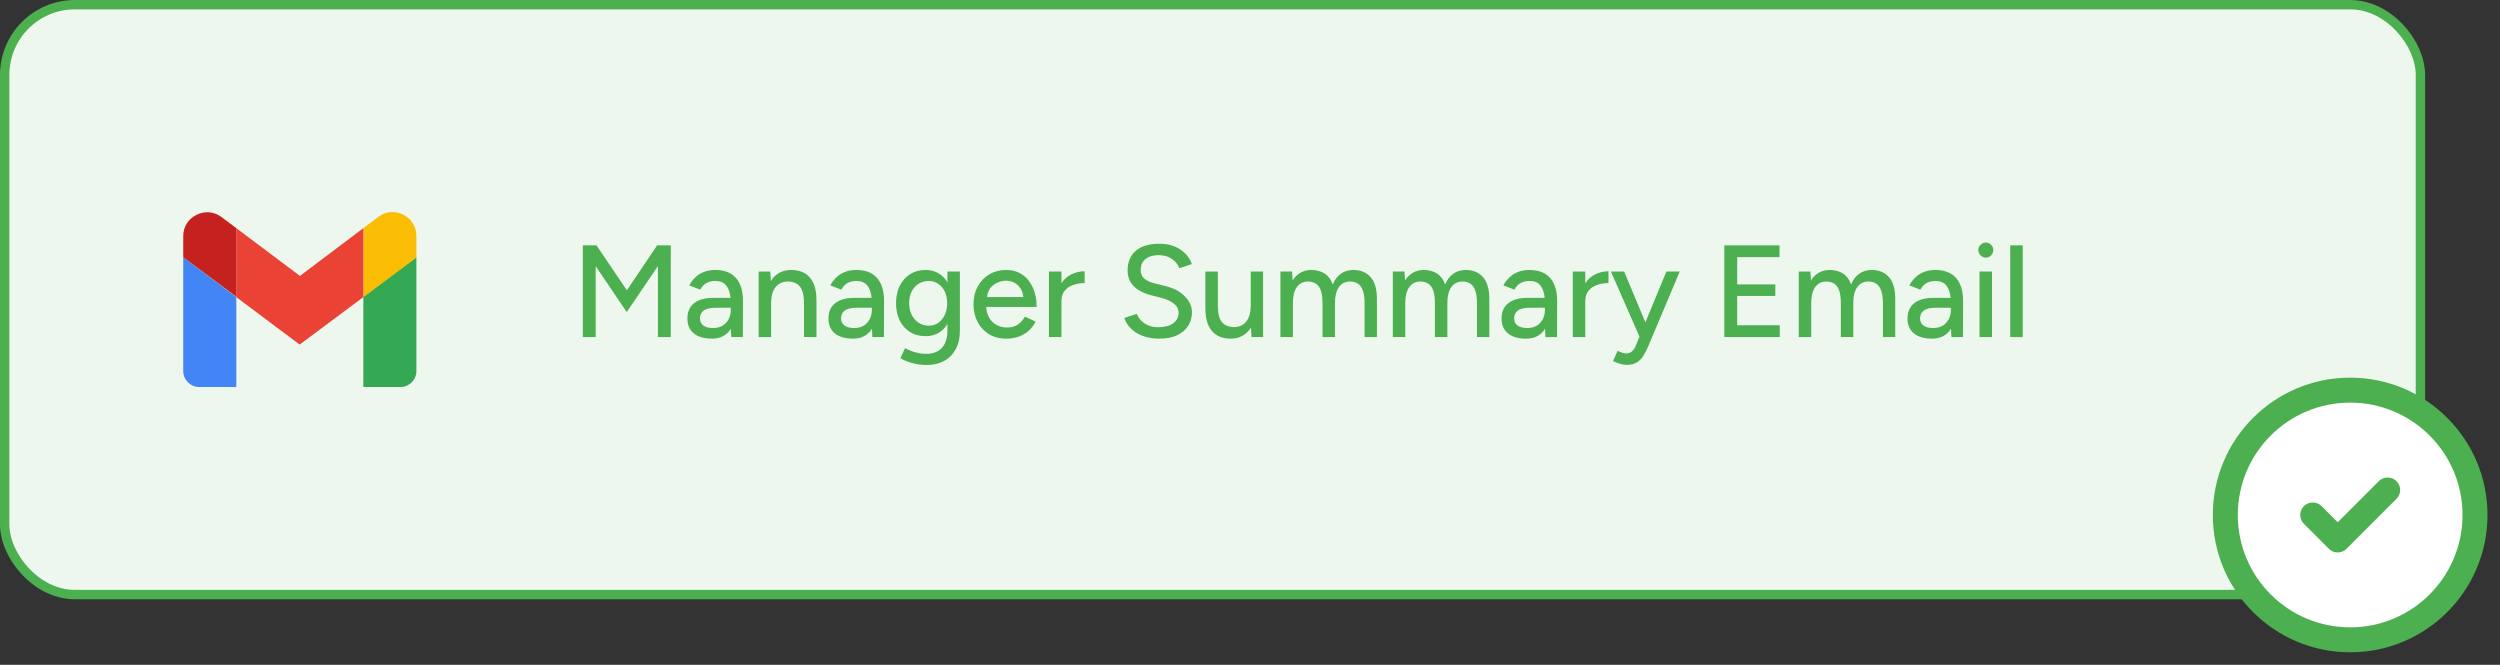 <svg width="267" height="71" viewBox="0 0 267 71" fill="none" xmlns="http://www.w3.org/2000/svg">
<rect x="0" y="0" width="267" height="71" fill="#333333" stroke="none"/>
<rect x="0.5" y="0.5" width="258" height="63" rx="7.5" fill="#EDF7ED" stroke="#4CAF50"/>
<path d="M62.246 36V26.2H63.702L66.95 31.002L70.184 26.2H71.64V36H70.268V28.412L66.936 33.326L63.618 28.426V36H62.246ZM76.045 36.168C75.214 36.168 74.566 35.981 74.099 35.608C73.641 35.225 73.413 34.698 73.413 34.026C73.413 33.307 73.651 32.761 74.127 32.388C74.612 32.005 75.284 31.814 76.143 31.814H78.019C77.963 31.217 77.804 30.769 77.543 30.47C77.291 30.162 76.908 30.008 76.395 30.008C76.031 30.008 75.713 30.083 75.443 30.232C75.181 30.381 74.962 30.615 74.785 30.932L73.609 30.484C73.777 30.167 73.987 29.887 74.239 29.644C74.491 29.392 74.794 29.196 75.149 29.056C75.504 28.907 75.919 28.832 76.395 28.832C77.058 28.832 77.608 28.963 78.047 29.224C78.486 29.485 78.812 29.863 79.027 30.358C79.251 30.853 79.358 31.464 79.349 32.192L79.335 36H78.103L78.061 35.104C77.856 35.44 77.585 35.701 77.249 35.888C76.913 36.075 76.511 36.168 76.045 36.168ZM76.157 35.034C76.54 35.034 76.871 34.955 77.151 34.796C77.431 34.628 77.65 34.399 77.809 34.11C77.968 33.811 78.047 33.471 78.047 33.088V32.864H76.507C75.863 32.864 75.41 32.967 75.149 33.172C74.888 33.368 74.757 33.643 74.757 33.998C74.757 34.325 74.878 34.581 75.121 34.768C75.373 34.945 75.718 35.034 76.157 35.034ZM81.024 36V29H82.27L82.326 30.022C82.559 29.639 82.858 29.345 83.222 29.14C83.595 28.935 84.02 28.832 84.496 28.832C85.046 28.832 85.522 28.944 85.924 29.168C86.334 29.392 86.647 29.742 86.862 30.218C87.086 30.685 87.198 31.301 87.198 32.066V36H85.868V32.416C85.868 31.781 85.793 31.301 85.644 30.974C85.504 30.638 85.303 30.405 85.042 30.274C84.79 30.143 84.496 30.073 84.16 30.064C83.59 30.064 83.147 30.265 82.83 30.666C82.512 31.067 82.354 31.632 82.354 32.36V36H81.024ZM91.111 36.168C90.281 36.168 89.632 35.981 89.165 35.608C88.708 35.225 88.479 34.698 88.479 34.026C88.479 33.307 88.717 32.761 89.193 32.388C89.679 32.005 90.351 31.814 91.209 31.814H93.085C93.029 31.217 92.871 30.769 92.609 30.47C92.357 30.162 91.975 30.008 91.461 30.008C91.097 30.008 90.78 30.083 90.509 30.232C90.248 30.381 90.029 30.615 89.851 30.932L88.675 30.484C88.843 30.167 89.053 29.887 89.305 29.644C89.557 29.392 89.861 29.196 90.215 29.056C90.57 28.907 90.985 28.832 91.461 28.832C92.124 28.832 92.675 28.963 93.113 29.224C93.552 29.485 93.879 29.863 94.093 30.358C94.317 30.853 94.425 31.464 94.415 32.192L94.401 36H93.169L93.127 35.104C92.922 35.44 92.651 35.701 92.315 35.888C91.979 36.075 91.578 36.168 91.111 36.168ZM91.223 35.034C91.606 35.034 91.937 34.955 92.217 34.796C92.497 34.628 92.717 34.399 92.875 34.11C93.034 33.811 93.113 33.471 93.113 33.088V32.864H91.573C90.929 32.864 90.477 32.967 90.215 33.172C89.954 33.368 89.823 33.643 89.823 33.998C89.823 34.325 89.945 34.581 90.187 34.768C90.439 34.945 90.785 35.034 91.223 35.034ZM98.988 38.982C98.521 38.982 98.097 38.935 97.714 38.842C97.331 38.758 97.009 38.66 96.748 38.548C96.487 38.436 96.291 38.338 96.16 38.254L96.664 37.176C96.785 37.251 96.958 37.335 97.182 37.428C97.406 37.531 97.667 37.615 97.966 37.68C98.265 37.755 98.596 37.792 98.96 37.792C99.389 37.792 99.772 37.703 100.108 37.526C100.444 37.358 100.705 37.092 100.892 36.728C101.088 36.364 101.186 35.897 101.186 35.328V34.6C100.943 35.011 100.621 35.333 100.22 35.566C99.819 35.79 99.366 35.902 98.862 35.902C98.227 35.902 97.672 35.757 97.196 35.468C96.729 35.169 96.361 34.759 96.09 34.236C95.829 33.704 95.698 33.093 95.698 32.402C95.698 31.683 95.829 31.058 96.09 30.526C96.361 29.994 96.729 29.579 97.196 29.28C97.672 28.981 98.227 28.832 98.862 28.832C99.366 28.832 99.819 28.949 100.22 29.182C100.621 29.406 100.943 29.733 101.186 30.162V29H102.516V35.3C102.516 36.103 102.362 36.775 102.054 37.316C101.755 37.867 101.34 38.282 100.808 38.562C100.285 38.842 99.679 38.982 98.988 38.982ZM99.198 34.782C99.59 34.782 99.931 34.679 100.22 34.474C100.509 34.259 100.738 33.975 100.906 33.62C101.074 33.256 101.158 32.841 101.158 32.374C101.158 31.907 101.074 31.497 100.906 31.142C100.738 30.787 100.505 30.512 100.206 30.316C99.917 30.111 99.576 30.008 99.184 30.008C98.773 30.008 98.409 30.111 98.092 30.316C97.784 30.512 97.541 30.787 97.364 31.142C97.187 31.497 97.098 31.907 97.098 32.374C97.098 32.841 97.187 33.256 97.364 33.62C97.551 33.975 97.798 34.259 98.106 34.474C98.423 34.679 98.787 34.782 99.198 34.782ZM107.456 36.168C106.774 36.168 106.172 36.014 105.65 35.706C105.127 35.389 104.716 34.955 104.418 34.404C104.119 33.853 103.97 33.219 103.97 32.5C103.97 31.781 104.119 31.147 104.418 30.596C104.716 30.045 105.127 29.616 105.65 29.308C106.182 28.991 106.788 28.832 107.47 28.832C108.114 28.832 108.678 28.995 109.164 29.322C109.649 29.639 110.027 30.097 110.298 30.694C110.578 31.282 110.718 31.977 110.718 32.78H105.328C105.374 33.471 105.603 34.012 106.014 34.404C106.434 34.787 106.947 34.978 107.553 34.978C108.02 34.978 108.408 34.871 108.716 34.656C109.033 34.432 109.28 34.152 109.458 33.816L110.606 34.348C110.419 34.712 110.176 35.034 109.878 35.314C109.579 35.585 109.224 35.795 108.814 35.944C108.412 36.093 107.96 36.168 107.456 36.168ZM105.412 31.73H109.29C109.262 31.357 109.159 31.044 108.982 30.792C108.814 30.531 108.594 30.33 108.324 30.19C108.062 30.05 107.768 29.98 107.442 29.98C107.124 29.98 106.816 30.05 106.518 30.19C106.219 30.321 105.967 30.517 105.762 30.778C105.566 31.039 105.449 31.357 105.412 31.73ZM112.031 36V29H113.361V30.26C113.641 29.821 114.001 29.499 114.439 29.294C114.887 29.079 115.354 28.972 115.839 28.972V30.232C115.419 30.232 115.018 30.297 114.635 30.428C114.262 30.549 113.954 30.755 113.711 31.044C113.478 31.324 113.361 31.707 113.361 32.192V36H112.031ZM123.816 36.168C123.294 36.168 122.818 36.107 122.388 35.986C121.968 35.865 121.6 35.701 121.282 35.496C120.974 35.281 120.718 35.043 120.512 34.782C120.307 34.521 120.162 34.245 120.078 33.956L121.408 33.522C121.548 33.905 121.814 34.236 122.206 34.516C122.598 34.796 123.079 34.941 123.648 34.95C124.339 34.95 124.88 34.815 125.272 34.544C125.674 34.264 125.874 33.895 125.874 33.438C125.874 33.018 125.702 32.677 125.356 32.416C125.011 32.145 124.554 31.94 123.984 31.8L122.85 31.506C122.402 31.385 121.992 31.212 121.618 30.988C121.254 30.764 120.965 30.479 120.75 30.134C120.536 29.789 120.428 29.373 120.428 28.888C120.428 27.992 120.718 27.292 121.296 26.788C121.884 26.284 122.729 26.032 123.83 26.032C124.465 26.032 125.016 26.135 125.482 26.34C125.949 26.536 126.332 26.797 126.63 27.124C126.938 27.451 127.158 27.81 127.288 28.202L125.958 28.65C125.8 28.23 125.529 27.894 125.146 27.642C124.764 27.381 124.292 27.25 123.732 27.25C123.144 27.25 122.678 27.39 122.332 27.67C121.996 27.95 121.828 28.333 121.828 28.818C121.828 29.229 121.959 29.546 122.22 29.77C122.491 29.985 122.85 30.148 123.298 30.26L124.432 30.54C125.347 30.764 126.052 31.137 126.546 31.66C127.05 32.173 127.302 32.738 127.302 33.354C127.302 33.886 127.167 34.367 126.896 34.796C126.635 35.216 126.243 35.552 125.72 35.804C125.207 36.047 124.572 36.168 123.816 36.168ZM131.423 36.168C130.881 36.168 130.41 36.056 130.009 35.832C129.607 35.608 129.295 35.258 129.071 34.782C128.847 34.306 128.735 33.69 128.735 32.934V29H130.065V32.584C130.065 33.209 130.135 33.69 130.275 34.026C130.424 34.362 130.629 34.595 130.891 34.726C131.152 34.857 131.446 34.927 131.773 34.936C132.342 34.936 132.785 34.735 133.103 34.334C133.42 33.933 133.579 33.368 133.579 32.64V29H134.895V36H133.663L133.607 34.978C133.373 35.361 133.07 35.655 132.697 35.86C132.333 36.065 131.908 36.168 131.423 36.168ZM136.75 36V29H137.996L138.052 29.966C138.276 29.593 138.556 29.313 138.892 29.126C139.228 28.93 139.616 28.832 140.054 28.832C140.614 28.832 141.09 28.963 141.482 29.224C141.874 29.476 142.159 29.863 142.336 30.386C142.542 29.882 142.831 29.499 143.204 29.238C143.578 28.967 144.021 28.832 144.534 28.832C145.328 28.832 145.948 29.093 146.396 29.616C146.844 30.129 147.064 30.923 147.054 31.996V36H145.738V32.416C145.738 31.781 145.668 31.301 145.528 30.974C145.398 30.638 145.22 30.405 144.996 30.274C144.772 30.143 144.511 30.073 144.212 30.064C143.69 30.064 143.284 30.265 142.994 30.666C142.714 31.067 142.574 31.632 142.574 32.36V36H141.244V32.416C141.244 31.781 141.179 31.301 141.048 30.974C140.918 30.638 140.736 30.405 140.502 30.274C140.278 30.143 140.017 30.073 139.718 30.064C139.196 30.064 138.79 30.265 138.5 30.666C138.22 31.067 138.08 31.632 138.08 32.36V36H136.75ZM148.754 36V29H150L150.056 29.966C150.28 29.593 150.56 29.313 150.896 29.126C151.232 28.93 151.619 28.832 152.058 28.832C152.618 28.832 153.094 28.963 153.486 29.224C153.878 29.476 154.163 29.863 154.34 30.386C154.545 29.882 154.835 29.499 155.208 29.238C155.581 28.967 156.025 28.832 156.538 28.832C157.331 28.832 157.952 29.093 158.4 29.616C158.848 30.129 159.067 30.923 159.058 31.996V36H157.742V32.416C157.742 31.781 157.672 31.301 157.532 30.974C157.401 30.638 157.224 30.405 157 30.274C156.776 30.143 156.515 30.073 156.216 30.064C155.693 30.064 155.287 30.265 154.998 30.666C154.718 31.067 154.578 31.632 154.578 32.36V36H153.248V32.416C153.248 31.781 153.183 31.301 153.052 30.974C152.921 30.638 152.739 30.405 152.506 30.274C152.282 30.143 152.021 30.073 151.722 30.064C151.199 30.064 150.793 30.265 150.504 30.666C150.224 31.067 150.084 31.632 150.084 32.36V36H148.754ZM162.998 36.168C162.167 36.168 161.519 35.981 161.052 35.608C160.595 35.225 160.366 34.698 160.366 34.026C160.366 33.307 160.604 32.761 161.08 32.388C161.565 32.005 162.237 31.814 163.096 31.814H164.972C164.916 31.217 164.757 30.769 164.496 30.47C164.244 30.162 163.861 30.008 163.348 30.008C162.984 30.008 162.667 30.083 162.396 30.232C162.135 30.381 161.915 30.615 161.738 30.932L160.562 30.484C160.73 30.167 160.94 29.887 161.192 29.644C161.444 29.392 161.747 29.196 162.102 29.056C162.457 28.907 162.872 28.832 163.348 28.832C164.011 28.832 164.561 28.963 165 29.224C165.439 29.485 165.765 29.863 165.98 30.358C166.204 30.853 166.311 31.464 166.302 32.192L166.288 36H165.056L165.014 35.104C164.809 35.44 164.538 35.701 164.202 35.888C163.866 36.075 163.465 36.168 162.998 36.168ZM163.11 35.034C163.493 35.034 163.824 34.955 164.104 34.796C164.384 34.628 164.603 34.399 164.762 34.11C164.921 33.811 165 33.471 165 33.088V32.864H163.46C162.816 32.864 162.363 32.967 162.102 33.172C161.841 33.368 161.71 33.643 161.71 33.998C161.71 34.325 161.831 34.581 162.074 34.768C162.326 34.945 162.671 35.034 163.11 35.034ZM167.977 36V29H169.307V30.26C169.587 29.821 169.946 29.499 170.385 29.294C170.833 29.079 171.299 28.972 171.785 28.972V30.232C171.365 30.232 170.963 30.297 170.581 30.428C170.207 30.549 169.899 30.755 169.657 31.044C169.423 31.324 169.307 31.707 169.307 32.192V36H167.977ZM173.712 38.968C173.506 38.968 173.278 38.931 173.026 38.856C172.783 38.781 172.531 38.683 172.27 38.562L172.76 37.47C172.965 37.563 173.142 37.633 173.292 37.68C173.45 37.727 173.576 37.75 173.67 37.75C173.903 37.75 174.099 37.685 174.258 37.554C174.426 37.423 174.561 37.241 174.664 37.008L175.098 35.958L172.046 29H173.46L175.728 34.432L177.968 29H179.396L176.078 36.868C175.9 37.297 175.714 37.671 175.518 37.988C175.322 38.305 175.079 38.548 174.79 38.716C174.51 38.884 174.15 38.968 173.712 38.968ZM184.158 36V26.2H190.052V27.46H185.53V30.372H189.604V31.604H185.53V34.74H190.08V36H184.158ZM192.108 36V29H193.354L193.41 29.966C193.634 29.593 193.914 29.313 194.25 29.126C194.586 28.93 194.973 28.832 195.412 28.832C195.972 28.832 196.448 28.963 196.84 29.224C197.232 29.476 197.516 29.863 197.694 30.386C197.899 29.882 198.188 29.499 198.562 29.238C198.935 28.967 199.378 28.832 199.892 28.832C200.685 28.832 201.306 29.093 201.754 29.616C202.202 30.129 202.421 30.923 202.412 31.996V36H201.096V32.416C201.096 31.781 201.026 31.301 200.886 30.974C200.755 30.638 200.578 30.405 200.354 30.274C200.13 30.143 199.868 30.073 199.57 30.064C199.047 30.064 198.641 30.265 198.352 30.666C198.072 31.067 197.932 31.632 197.932 32.36V36H196.602V32.416C196.602 31.781 196.536 31.301 196.406 30.974C196.275 30.638 196.093 30.405 195.86 30.274C195.636 30.143 195.374 30.073 195.076 30.064C194.553 30.064 194.147 30.265 193.858 30.666C193.578 31.067 193.438 31.632 193.438 32.36V36H192.108ZM206.352 36.168C205.521 36.168 204.872 35.981 204.406 35.608C203.948 35.225 203.72 34.698 203.72 34.026C203.72 33.307 203.958 32.761 204.434 32.388C204.919 32.005 205.591 31.814 206.45 31.814H208.326C208.27 31.217 208.111 30.769 207.85 30.47C207.598 30.162 207.215 30.008 206.702 30.008C206.338 30.008 206.02 30.083 205.75 30.232C205.488 30.381 205.269 30.615 205.092 30.932L203.916 30.484C204.084 30.167 204.294 29.887 204.546 29.644C204.798 29.392 205.101 29.196 205.456 29.056C205.81 28.907 206.226 28.832 206.702 28.832C207.364 28.832 207.915 28.963 208.354 29.224C208.792 29.485 209.119 29.863 209.334 30.358C209.558 30.853 209.665 31.464 209.656 32.192L209.642 36H208.41L208.368 35.104C208.162 35.44 207.892 35.701 207.556 35.888C207.22 36.075 206.818 36.168 206.352 36.168ZM206.464 35.034C206.846 35.034 207.178 34.955 207.458 34.796C207.738 34.628 207.957 34.399 208.116 34.11C208.274 33.811 208.354 33.471 208.354 33.088V32.864H206.814C206.17 32.864 205.717 32.967 205.456 33.172C205.194 33.368 205.064 33.643 205.064 33.998C205.064 34.325 205.185 34.581 205.428 34.768C205.68 34.945 206.025 35.034 206.464 35.034ZM211.414 36V29H212.744V36H211.414ZM212.086 27.516C211.872 27.516 211.685 27.437 211.526 27.278C211.368 27.11 211.288 26.919 211.288 26.704C211.288 26.48 211.368 26.293 211.526 26.144C211.685 25.985 211.872 25.906 212.086 25.906C212.31 25.906 212.497 25.985 212.646 26.144C212.805 26.293 212.884 26.48 212.884 26.704C212.884 26.919 212.805 27.11 212.646 27.278C212.497 27.437 212.31 27.516 212.086 27.516ZM214.694 36V26.2H216.024V36H214.694Z" fill="#4CAF50"/>
<g clip-path="url(#clip0_55305_5280)">
<path d="M21.27 41.334H25.237V31.733L19.57 27.467V39.633C19.57 40.567 20.337 41.334 21.27 41.334Z" fill="#4285F4"/>
<path d="M38.805 41.334H42.771C43.705 41.334 44.471 40.567 44.471 39.633V27.467L38.805 31.7" fill="#34A853"/>
<path d="M38.805 24.367V31.733L44.471 27.5V25.2C44.471 23.1 42.071 21.9 40.405 23.167" fill="#FBBC04"/>
<path d="M25.234 31.733V24.367L32.034 29.467L38.801 24.367V31.733L32.001 36.8" fill="#EA4335"/>
<path d="M19.57 25.2V27.467L25.237 31.7V24.367L23.637 23.167C21.97 21.933 19.57 23.134 19.57 25.2Z" fill="#C5221F"/>
</g>
<circle cx="251" cy="55" r="14" fill="white"/>
<path d="M250.997 68.333C258.361 68.333 264.331 62.364 264.331 55C264.331 47.636 258.361 41.667 250.997 41.667C243.634 41.667 237.664 47.636 237.664 55C237.664 62.364 243.634 68.333 250.997 68.333Z" stroke="#4CAF50" stroke-width="2.667" stroke-linecap="round" stroke-linejoin="round"/>
<path d="M247 55L249.667 57.667L255 52.333" stroke="#4CAF50" stroke-width="2.667" stroke-linecap="round" stroke-linejoin="round"/>
<defs>
<clipPath id="clip0_55305_5280">
<rect width="24.867" height="18.667" fill="white" transform="translate(19.57 22.667)"/>
</clipPath>
</defs>
</svg>
